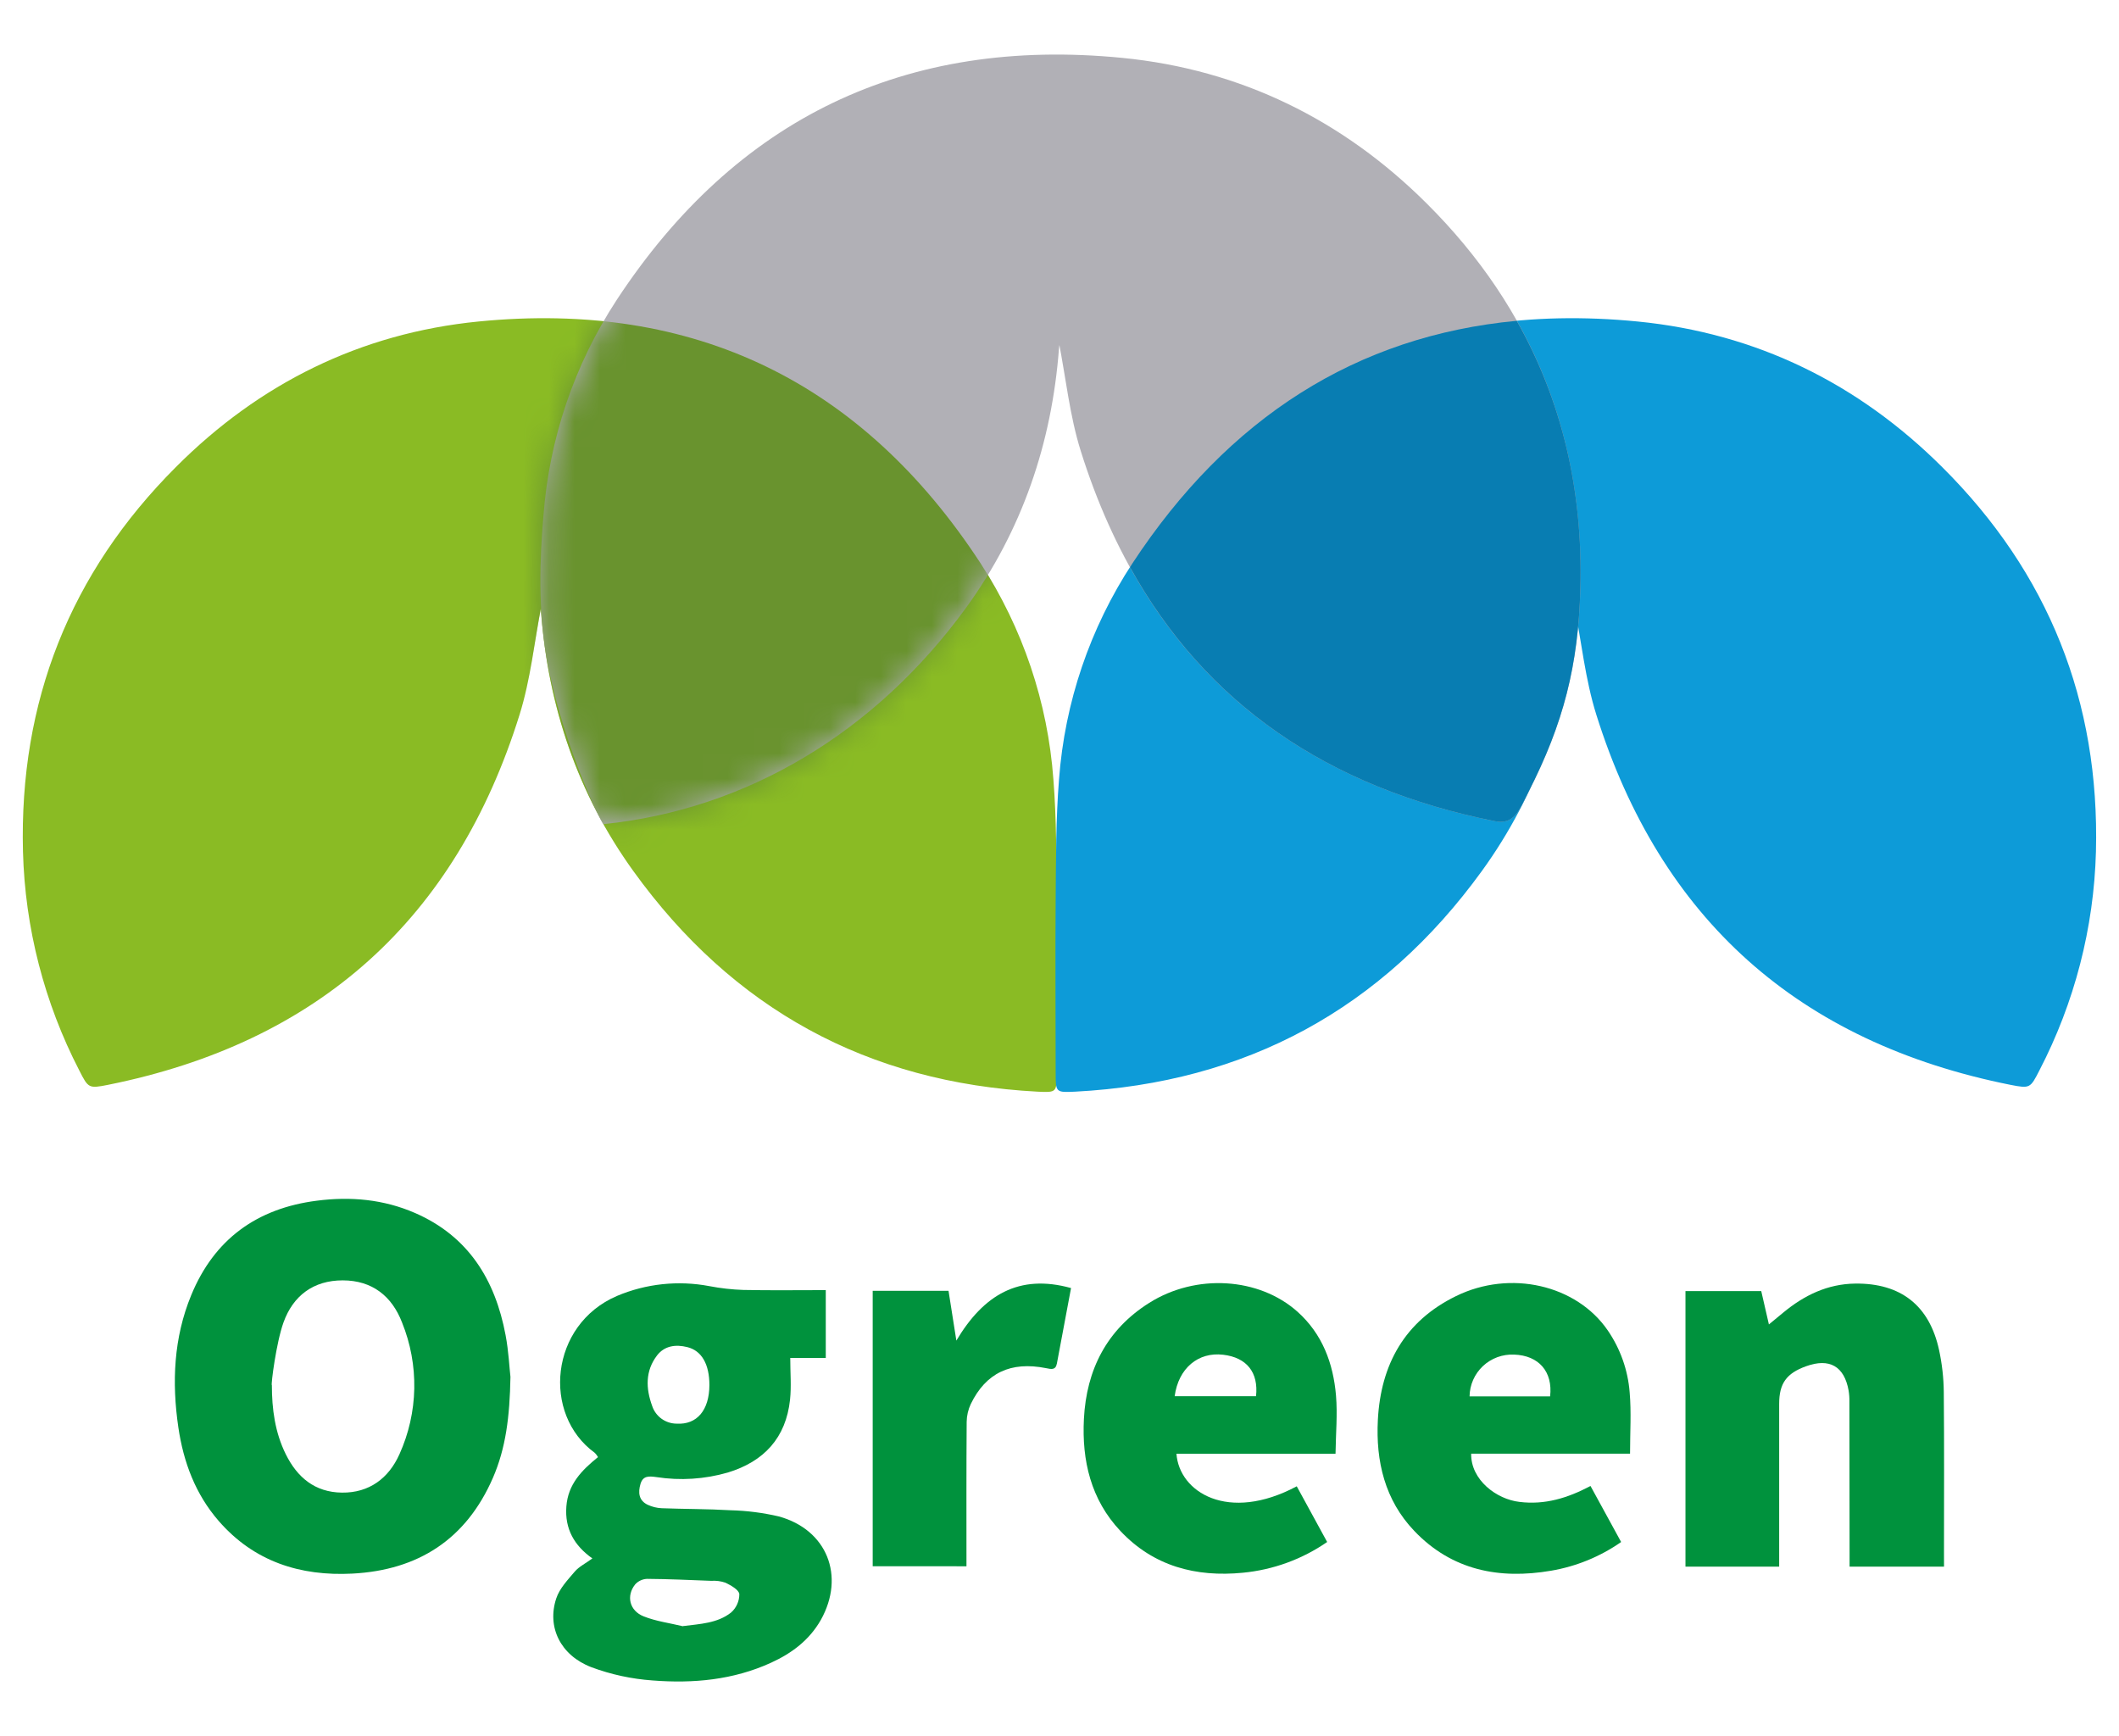 <svg width="83" height="68" viewBox="0 0 83 68" fill="none" xmlns="http://www.w3.org/2000/svg">
<path d="M19.994 53.927C19.967 55.493 19.811 56.724 19.305 57.888C18.256 60.294 16.375 61.499 13.804 61.633C11.765 61.739 9.952 61.166 8.567 59.572C7.654 58.522 7.187 57.269 6.986 55.908C6.727 54.143 6.802 52.397 7.489 50.73C8.389 48.539 10.06 47.328 12.407 47.028C13.733 46.856 15.023 46.974 16.247 47.505C18.347 48.415 19.397 50.127 19.803 52.29C19.924 52.928 19.953 53.583 19.994 53.927ZM10.649 54.249C10.649 55.185 10.771 56.1 11.191 56.952C11.641 57.863 12.332 58.449 13.396 58.461C14.459 58.473 15.224 57.902 15.646 56.958C16.011 56.149 16.209 55.276 16.227 54.39C16.244 53.504 16.082 52.624 15.749 51.801C15.353 50.768 14.581 50.149 13.426 50.148C12.271 50.146 11.476 50.757 11.105 51.795C10.822 52.573 10.607 54.244 10.648 54.255" fill="#00923D"/>
<path d="M32.345 50.533V53.186H30.954C30.954 53.765 31.001 54.299 30.945 54.823C30.785 56.312 29.93 57.241 28.509 57.674C27.601 57.937 26.645 57.998 25.711 57.853C25.418 57.814 25.184 57.793 25.087 58.123C24.989 58.454 25.016 58.771 25.373 58.939C25.544 59.018 25.728 59.063 25.916 59.072C26.816 59.106 27.716 59.099 28.616 59.152C29.252 59.168 29.884 59.249 30.503 59.393C32.394 59.911 33.114 61.726 32.153 63.445C31.703 64.237 31.016 64.752 30.203 65.123C28.724 65.8 27.151 65.943 25.561 65.818C24.74 65.76 23.931 65.585 23.161 65.298C21.953 64.834 21.416 63.726 21.788 62.605C21.917 62.215 22.238 61.878 22.514 61.553C22.678 61.361 22.925 61.242 23.203 61.039C22.492 60.535 22.118 59.88 22.184 59.005C22.25 58.129 22.784 57.588 23.423 57.07C23.389 57.008 23.347 56.952 23.297 56.903C21.221 55.395 21.536 51.886 24.166 50.758C25.307 50.276 26.568 50.142 27.787 50.374C28.226 50.458 28.67 50.508 29.117 50.523C30.176 50.545 31.235 50.53 32.342 50.53M26.75 63.689C27.428 63.603 28.1 63.579 28.634 63.159C28.737 63.069 28.819 62.957 28.875 62.832C28.931 62.708 28.96 62.572 28.959 62.436C28.943 62.268 28.628 62.092 28.415 61.989C28.237 61.928 28.048 61.903 27.86 61.916C27.021 61.884 26.181 61.845 25.343 61.839C25.255 61.843 25.169 61.864 25.089 61.901C25.01 61.938 24.939 61.99 24.88 62.055C24.521 62.501 24.652 63.085 25.21 63.307C25.697 63.502 26.235 63.57 26.75 63.695M27.787 54.25C27.787 53.436 27.486 52.9 26.921 52.762C26.471 52.65 26.032 52.704 25.736 53.088C25.27 53.697 25.295 54.384 25.546 55.069C25.613 55.27 25.741 55.445 25.914 55.569C26.087 55.693 26.295 55.76 26.509 55.76C27.299 55.806 27.782 55.233 27.787 54.25Z" fill="#00923D"/>
<path d="M76.146 61.361H72.447V60.873C72.447 58.882 72.445 56.892 72.44 54.902C72.443 54.757 72.433 54.611 72.41 54.468C72.239 53.509 71.66 53.18 70.739 53.513C69.974 53.79 69.689 54.183 69.689 54.987V61.36H66.019V50.568H68.987C69.082 50.974 69.177 51.392 69.287 51.874L69.854 51.406C70.671 50.73 71.586 50.288 72.665 50.274C74.453 50.252 75.575 51.132 75.953 52.879C76.069 53.418 76.131 53.966 76.137 54.517C76.157 56.623 76.145 58.731 76.145 60.837L76.146 61.361Z" fill="#00923D"/>
<path d="M52.309 56.937H46.081C46.187 58.442 48.103 59.649 50.793 58.214C51.184 58.933 51.577 59.654 51.984 60.395C51.006 61.071 49.87 61.485 48.684 61.599C46.842 61.779 45.184 61.346 43.884 59.962C42.728 58.735 42.372 57.205 42.456 55.575C42.555 53.652 43.347 52.078 45.017 51.028C46.846 49.877 49.311 50.027 50.823 51.377C51.796 52.247 52.222 53.396 52.33 54.652C52.393 55.397 52.323 56.141 52.312 56.93M46.013 54.685H49.198C49.3 53.749 48.832 53.17 47.913 53.061C46.932 52.943 46.158 53.591 46.011 54.685" fill="#00923D"/>
<path d="M63.844 56.935H57.625C57.606 57.963 58.62 58.722 59.514 58.824C60.511 58.948 61.402 58.676 62.299 58.201C62.7 58.938 63.092 59.657 63.499 60.396C62.679 60.968 61.742 61.352 60.754 61.52C58.722 61.868 56.866 61.504 55.395 59.96C54.243 58.753 53.886 57.232 53.97 55.617C54.082 53.445 55.02 51.746 57.033 50.763C59.16 49.721 61.747 50.325 62.971 52.102C63.468 52.825 63.765 53.664 63.833 54.536C63.901 55.31 63.848 56.094 63.848 56.935M60.717 54.692C60.828 53.723 60.274 53.089 59.307 53.055C59.083 53.045 58.859 53.08 58.649 53.157C58.439 53.235 58.247 53.353 58.084 53.506C57.922 53.659 57.791 53.843 57.702 54.047C57.612 54.25 57.565 54.47 57.562 54.692H60.717Z" fill="#00923D"/>
<path d="M34.183 61.345V50.556H37.153C37.247 51.16 37.343 51.764 37.46 52.507C38.525 50.714 39.914 49.884 41.952 50.449L41.399 53.4C41.348 53.679 41.169 53.625 40.971 53.586C39.593 53.311 38.618 53.771 38.027 54.987C37.923 55.207 37.867 55.447 37.864 55.69C37.85 57.562 37.856 59.435 37.856 61.346L34.183 61.345Z" fill="#00923D"/>
<path d="M21.208 23.708C20.929 25.137 20.784 26.606 20.353 27.986C17.853 35.996 12.477 40.831 4.224 42.491C3.474 42.639 3.458 42.62 3.107 41.929C1.733 39.272 0.979 36.341 0.9 33.355C0.75 27.48 2.745 22.441 6.887 18.296C10.152 15.021 14.12 13.05 18.736 12.593C27.192 11.754 33.781 14.975 38.411 22.065C40.062 24.604 41.042 27.515 41.261 30.529C41.384 32.086 41.377 33.654 41.39 35.215C41.41 37.48 41.39 39.747 41.39 42.013C41.39 42.782 41.39 42.794 40.64 42.757C33.98 42.407 28.693 39.511 24.805 34.113C22.63 31.093 21.475 27.678 21.193 23.967C21.193 23.881 21.174 23.794 21.163 23.708H21.205" fill="#8ABB24"/>
<path d="M61.664 23.708C61.945 25.137 62.092 26.606 62.525 27.986C65.038 35.996 70.448 40.831 78.755 42.491C79.515 42.639 79.526 42.62 79.88 41.929C81.259 39.273 82.017 36.343 82.097 33.355C82.247 27.48 80.243 22.441 76.076 18.296C72.79 15.021 68.797 13.05 64.154 12.593C55.645 11.754 49.015 14.975 44.355 22.065C42.693 24.6 41.704 27.512 41.481 30.529C41.356 32.086 41.364 33.654 41.35 35.215C41.331 37.48 41.35 39.747 41.35 42.013C41.35 42.782 41.35 42.794 42.109 42.757C48.813 42.407 54.133 39.511 58.045 34.113C60.233 31.093 61.396 27.678 61.678 23.967C61.685 23.881 61.699 23.794 61.709 23.708H61.667" fill="#0D9BD8"/>
<path d="M41.471 13.383C41.751 14.811 41.898 16.28 42.332 17.662C44.845 25.67 50.254 30.504 58.561 32.164C59.322 32.313 59.509 31.718 59.863 31.032C61.242 28.337 61.824 26.058 61.903 23.029C62.053 17.155 60.049 12.115 55.884 7.97C52.596 4.695 48.603 2.725 43.961 2.267C35.453 1.429 28.822 4.649 24.161 11.739C22.499 14.275 21.51 17.187 21.287 20.204C21.236 20.841 21.02 23.114 21.337 25.305C21.821 28.654 23.551 32.288 23.638 32.279C29.237 31.705 34.277 28.707 37.847 23.794C40.035 20.774 41.198 17.358 41.48 13.648C41.487 13.561 41.501 13.476 41.511 13.389H41.469" fill="#B1B0B6"/>
<path d="M44.356 22.065C44.323 22.114 44.293 22.165 44.262 22.214C47.208 27.533 51.974 30.85 58.561 32.165C59.321 32.313 59.509 31.718 59.863 31.03C61.241 28.336 61.823 26.059 61.903 23.029C62.003 19.175 61.172 15.687 59.41 12.565C53.144 13.153 48.111 16.35 44.356 22.065Z" fill="#087DB2"/>
<mask id="mask0_543_1453" style="mask-type:luminance" maskUnits="userSpaceOnUse" x="21" y="2" width="41" height="31">
<path d="M24.162 11.739C22.481 14.294 21.471 17.226 21.226 20.268C21.128 21.517 21.174 22.709 21.166 23.964C21.214 25.059 21.378 26.145 21.654 27.206C22.267 29.335 23.283 32.313 23.639 32.279C29.297 31.746 34.278 28.707 37.848 23.794C40.036 20.774 41.199 17.358 41.482 13.649C41.482 13.604 41.49 13.562 41.496 13.519C41.76 14.906 41.911 16.329 42.331 17.669C44.845 25.677 50.255 30.512 58.561 32.172C59.321 32.321 59.509 31.726 59.863 31.038C61.241 28.345 61.645 25.602 61.724 22.574C61.874 16.699 60.049 12.123 55.883 7.977C52.596 4.702 48.603 2.733 43.962 2.275C43.08 2.188 42.218 2.145 41.376 2.145C34.098 2.145 28.34 5.389 24.162 11.746" fill="white"/>
</mask>
<g mask="url(#mask0_543_1453)">
<path d="M21.207 23.708C20.928 25.137 20.783 26.607 20.352 27.986C17.852 35.997 12.476 40.832 4.223 42.491C3.473 42.64 3.457 42.62 3.106 41.93C1.732 39.272 0.978 36.342 0.899 33.356C0.749 27.48 2.744 22.442 6.886 18.296C10.151 15.021 14.119 13.05 18.735 12.593C27.191 11.754 33.78 14.975 38.41 22.065C40.061 24.604 41.041 27.515 41.26 30.529C41.383 32.086 41.376 33.655 41.389 35.215C41.409 37.48 41.389 39.747 41.389 42.013C41.389 42.783 41.389 42.794 40.639 42.757C33.98 42.407 28.692 39.511 24.804 34.113C22.629 31.093 21.474 27.678 21.192 23.967C21.192 23.881 21.173 23.795 21.162 23.708H21.204" fill="#69932E"/>
</g>
</svg>
